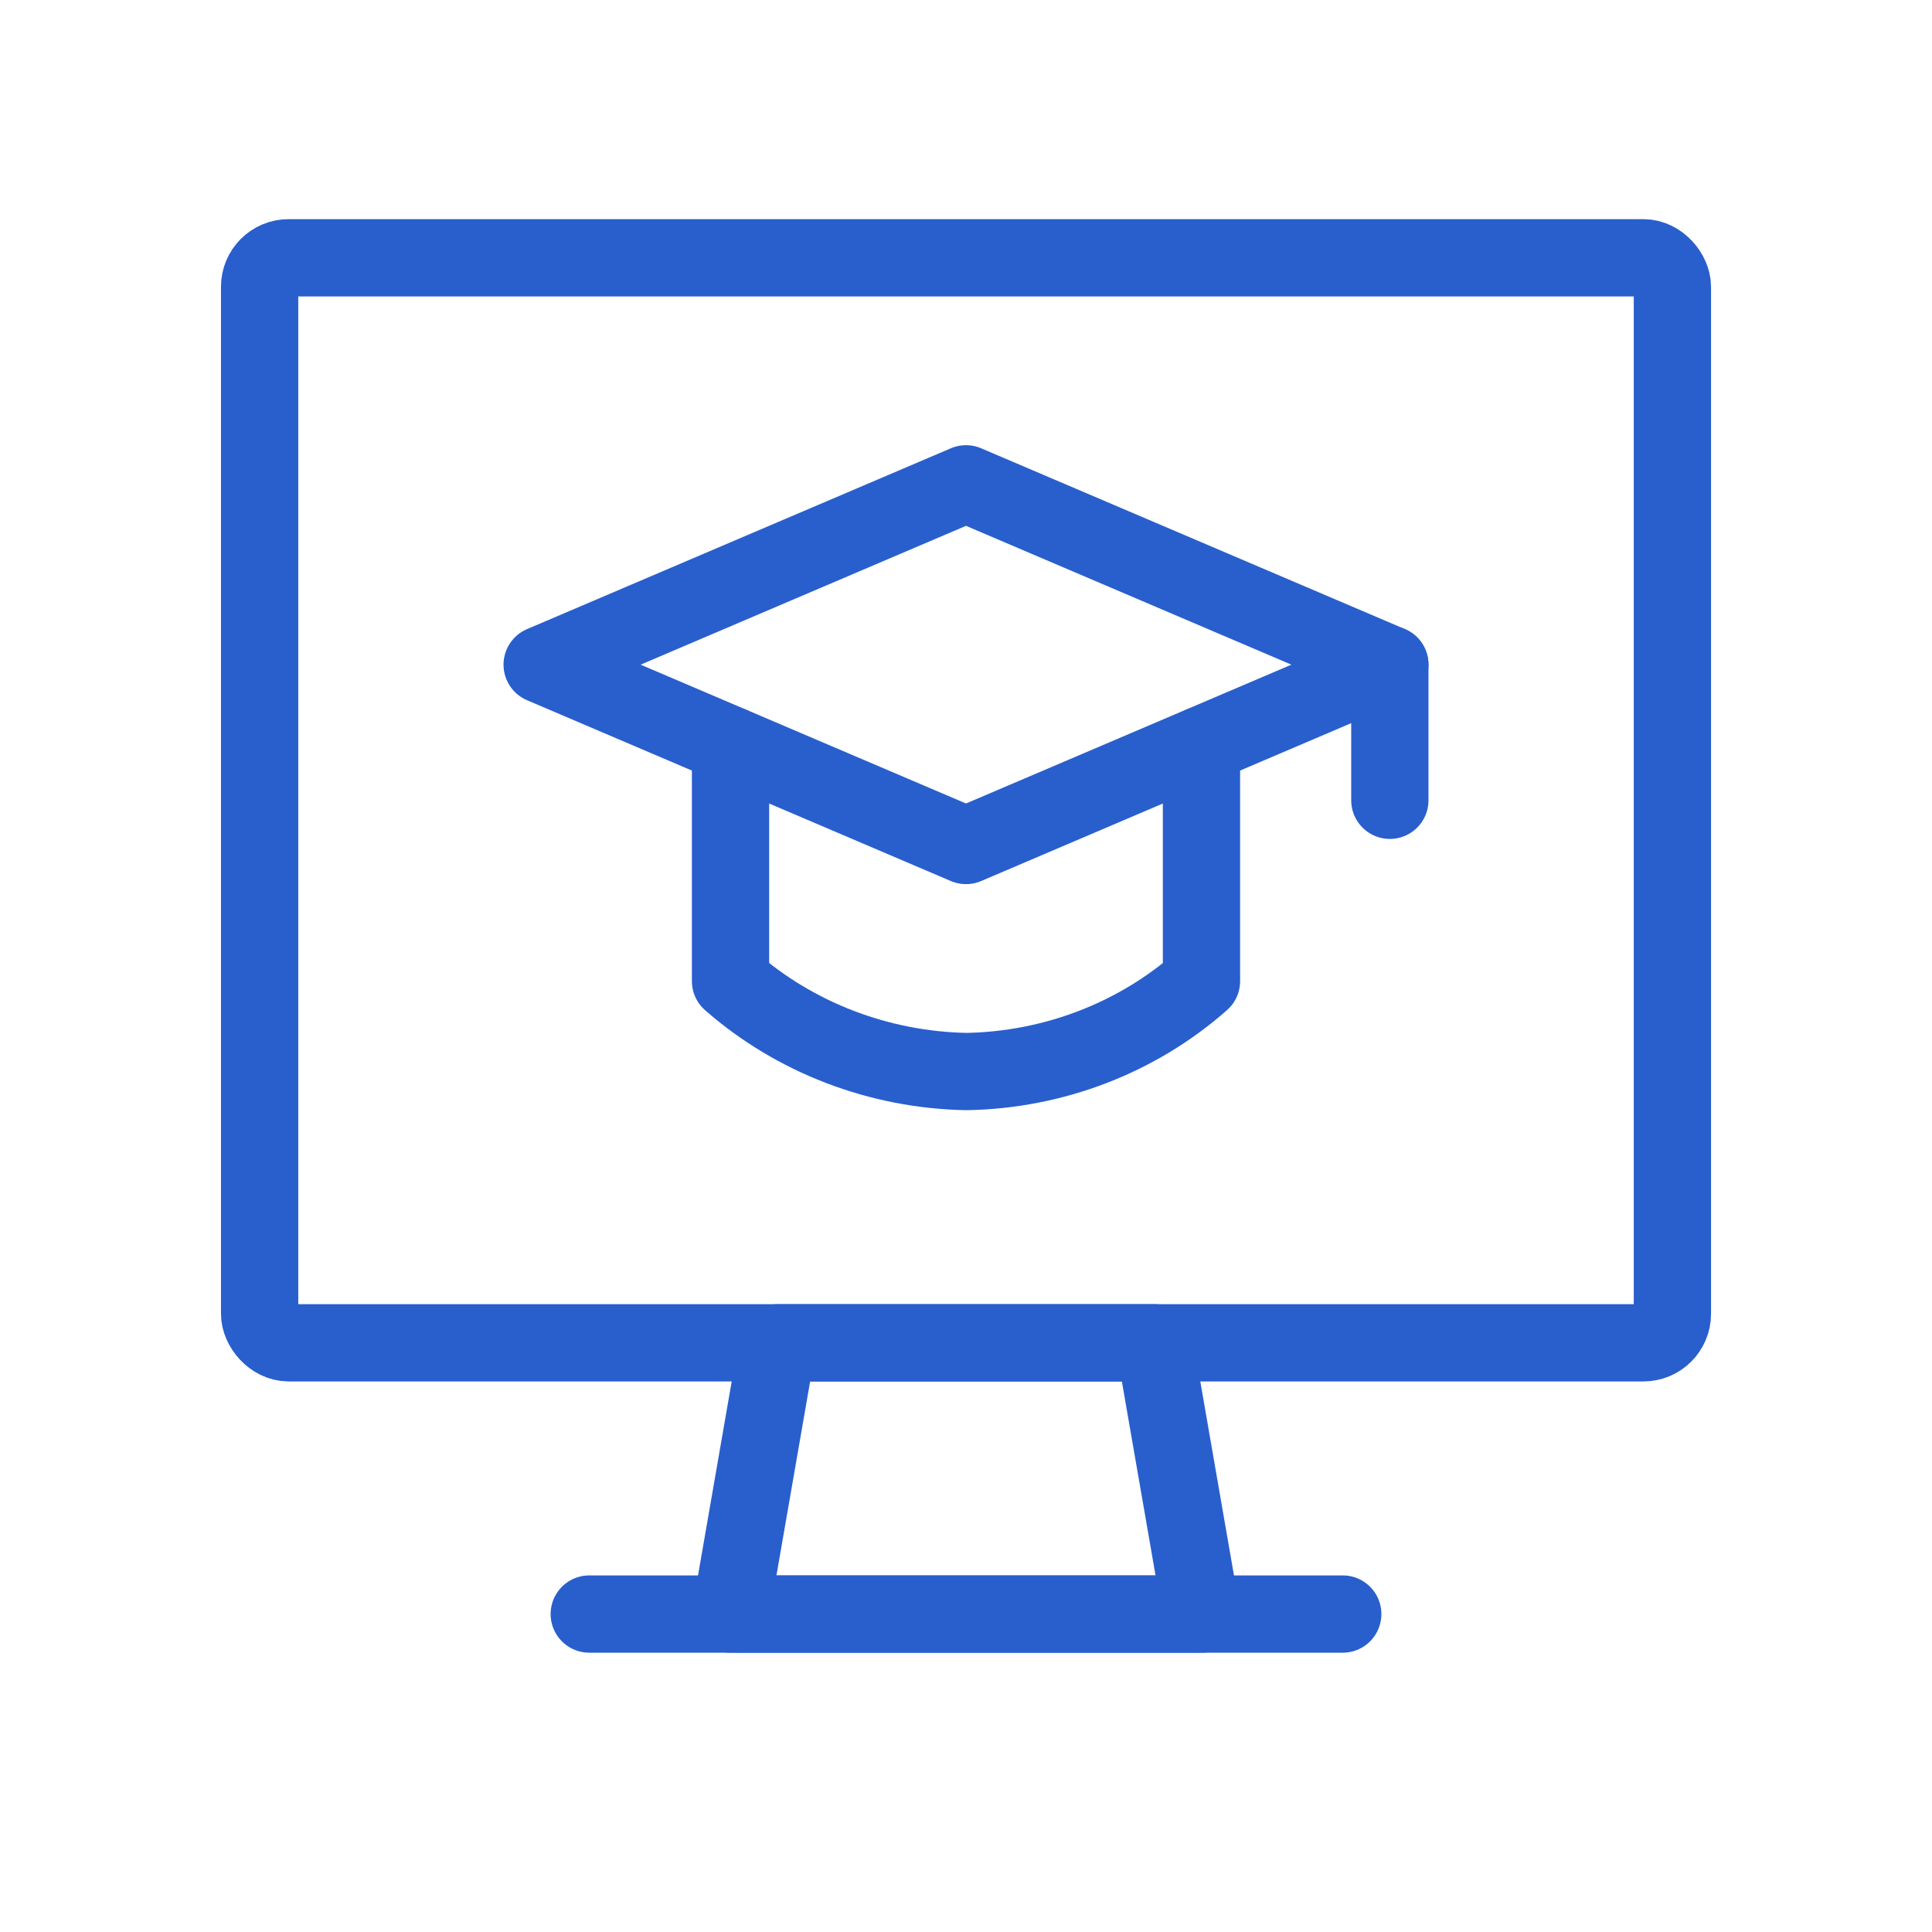 <?xml version="1.0" encoding="UTF-8"?> <svg xmlns="http://www.w3.org/2000/svg" xmlns:xlink="http://www.w3.org/1999/xlink" width="100px" height="100px" viewBox="0 0 100 100" version="1.1"><title>Icon DigiFund Course Digi Edu</title><g id="💻-Desktop" stroke="none" stroke-width="1" fill="none" fill-rule="evenodd"><g id="2-For-Teachers-/-6-Learn-/-Course-Digital-Fundamentals" transform="translate(-1037, -1976)"><g id="Group-2" transform="translate(50, 1520)"><g id="Icon-DigiFund-Course-Digi-Edu" transform="translate(987, 456)"><rect id="Icon-BG" x="0" y="0" width="100" height="100"></rect><g id="e-learning-monitor" transform="translate(11, 11)" stroke="#295FCC" stroke-linecap="round" stroke-linejoin="round" stroke-width="4"><rect id="Rectangle-path" x="2.438" y="2.343" width="73.125" height="56.16" rx="1.5"></rect><polygon id="Shape" points="51.188 72.543 26.812 72.543 29.25 58.503 48.75 58.503"></polygon><line x1="19.5" y1="72.543" x2="58.5" y2="72.543" id="Shape"></line><line x1="60.938" y1="23.403" x2="60.938" y2="30.423" id="Shape"></line><path d="M51.188,27.565 L51.188,39.783 C47.865,42.718 43.537,44.383 39.023,44.463 C34.496,44.376 30.157,42.713 26.812,39.783 L26.812,27.565" id="Shape"></path><polygon id="Shape" points="17.062 23.403 39 32.763 60.938 23.403 39 14.043"></polygon></g></g></g></g></g></svg> 